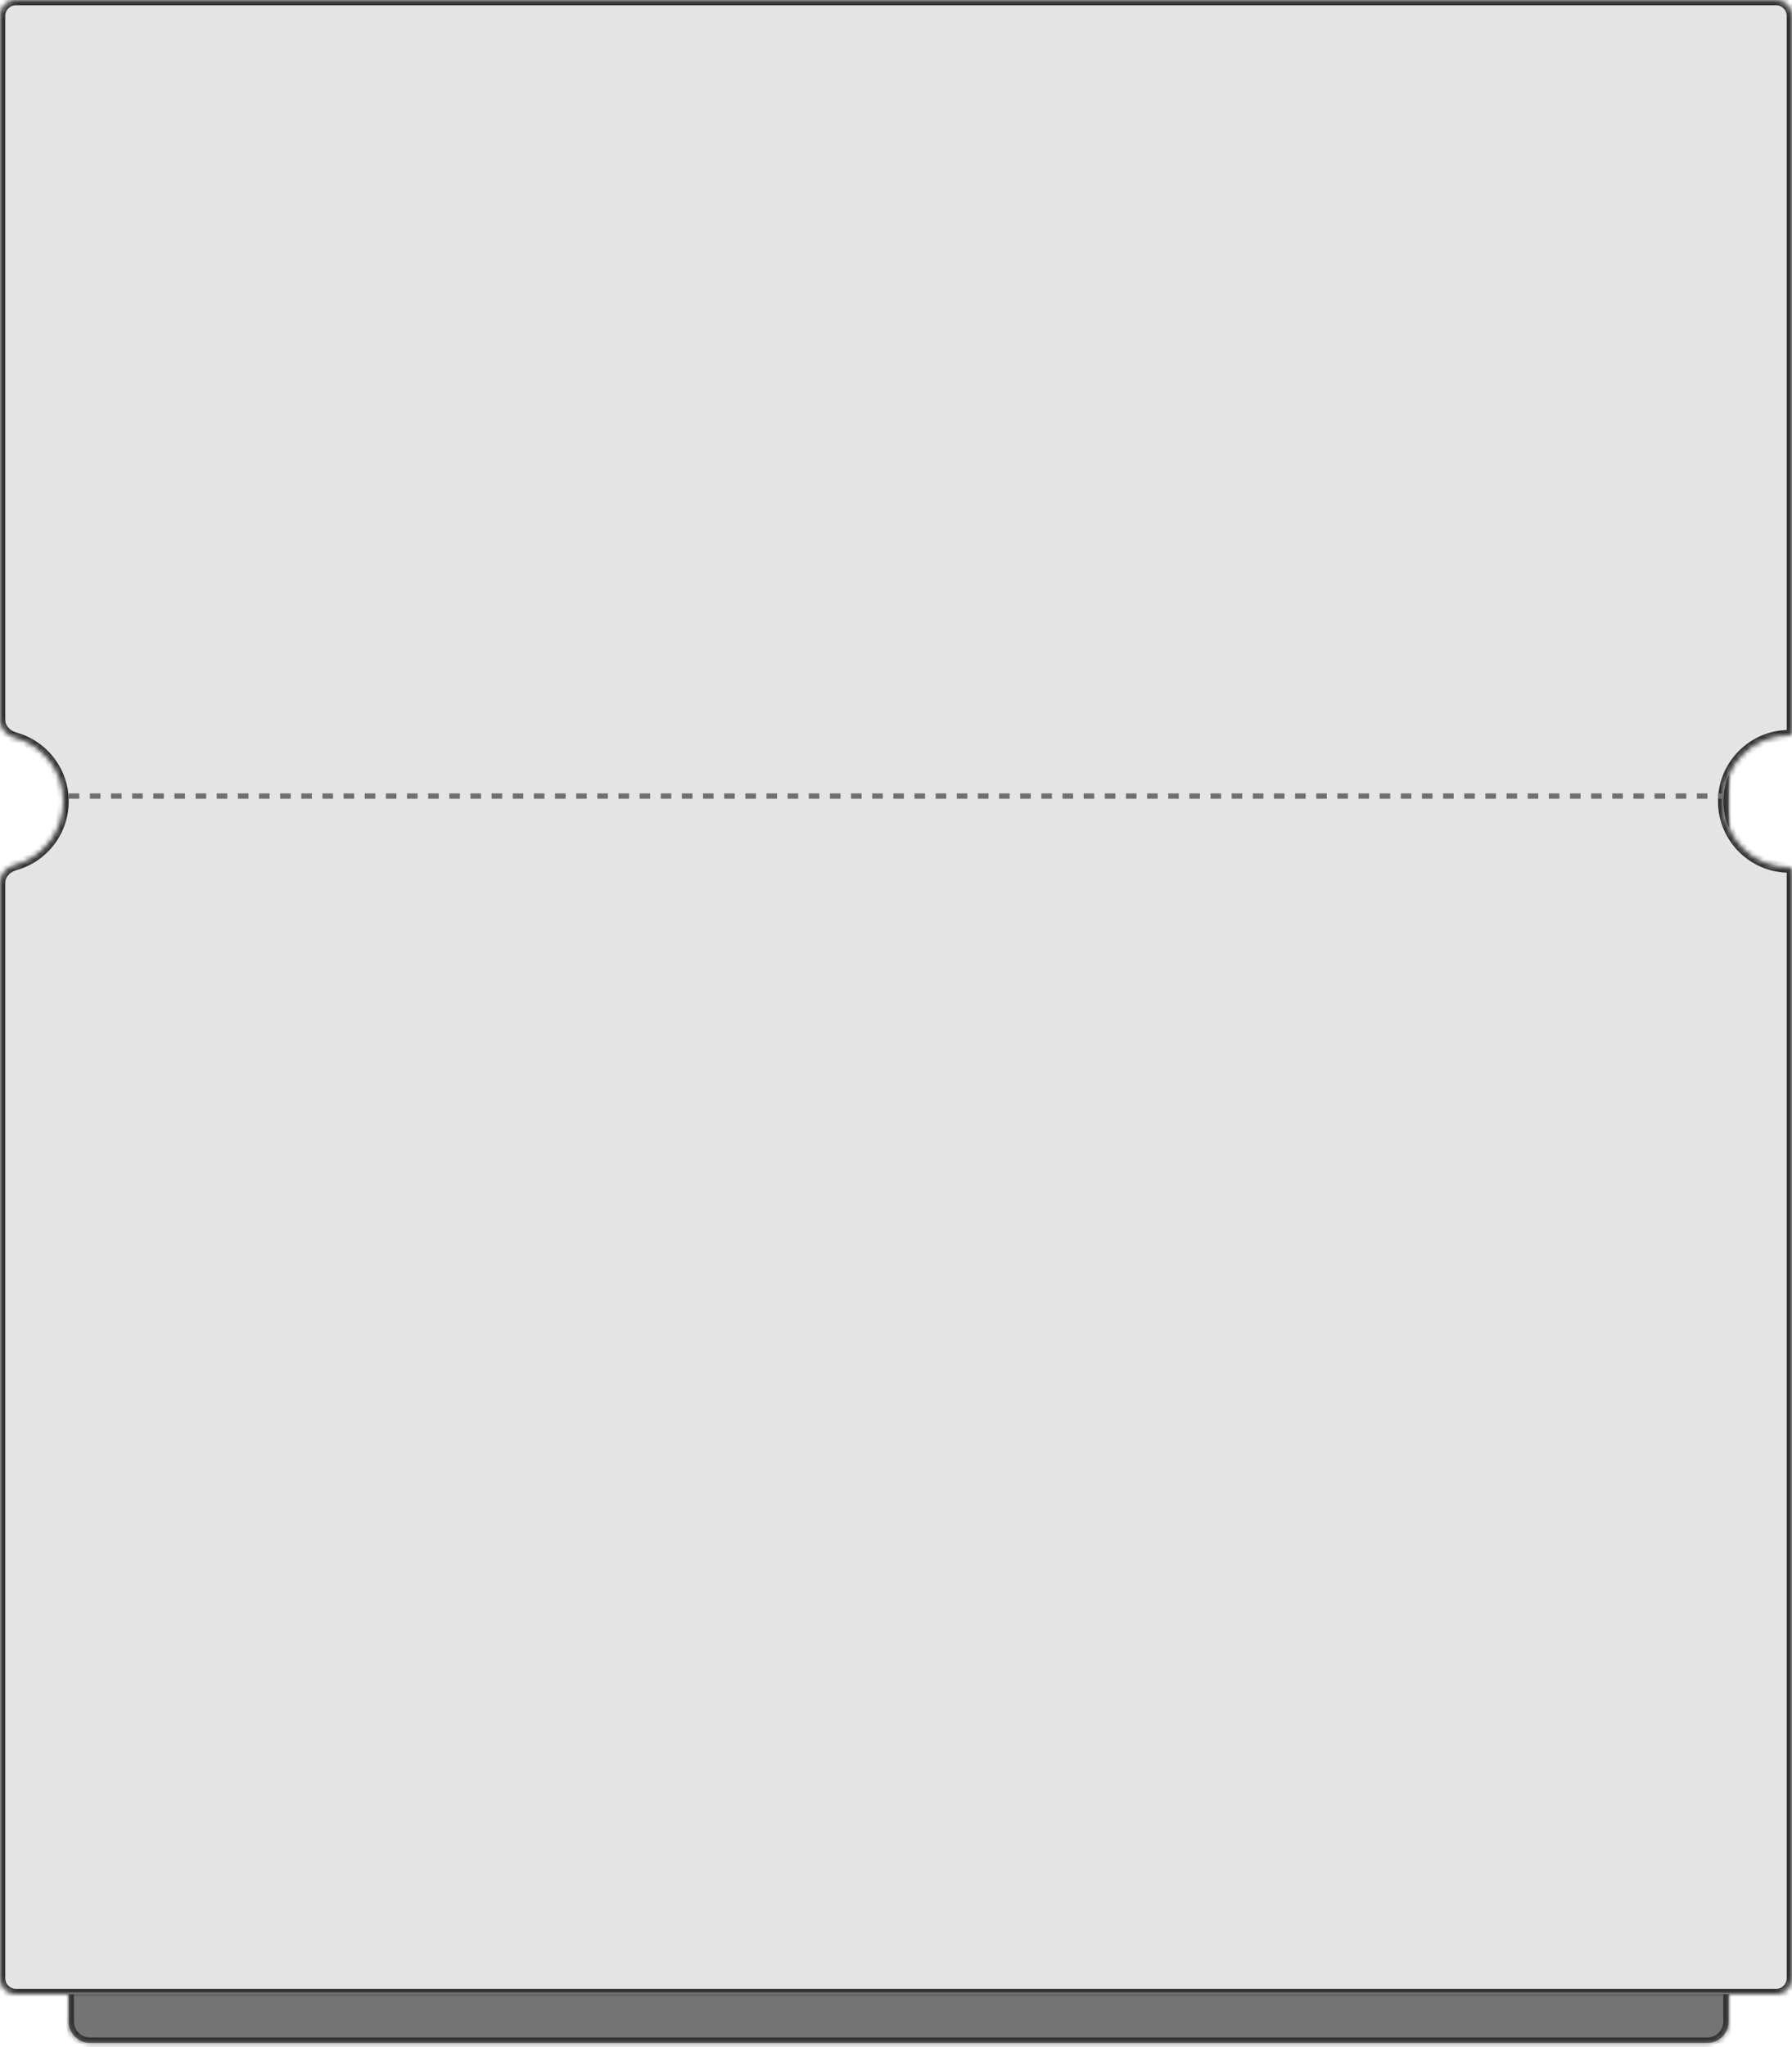 <?xml version="1.0" encoding="UTF-8"?> <svg xmlns="http://www.w3.org/2000/svg" width="339" height="387" viewBox="0 0 339 387" fill="none"> <mask id="path-1-inside-1" fill="white"> <path fill-rule="evenodd" clip-rule="evenodd" d="M13 41C13 38.791 14.791 37 17 37H323C325.209 37 327 38.791 327 41V165.758C326.846 165.752 326.692 165.749 326.537 165.749C320.142 165.749 314.959 170.933 314.959 177.327C314.959 183.722 320.142 188.906 326.537 188.906C326.692 188.906 326.846 188.903 327 188.896V382.198C327 384.407 325.209 386.198 323 386.198H17C14.791 386.198 13 384.407 13 382.198V188.896C19.18 188.653 24.115 183.567 24.115 177.327C24.115 171.088 19.18 166.001 13 165.758V41Z"></path> </mask> <path fill-rule="evenodd" clip-rule="evenodd" d="M13 41C13 38.791 14.791 37 17 37H323C325.209 37 327 38.791 327 41V165.758C326.846 165.752 326.692 165.749 326.537 165.749C320.142 165.749 314.959 170.933 314.959 177.327C314.959 183.722 320.142 188.906 326.537 188.906C326.692 188.906 326.846 188.903 327 188.896V382.198C327 384.407 325.209 386.198 323 386.198H17C14.791 386.198 13 384.407 13 382.198V188.896C19.18 188.653 24.115 183.567 24.115 177.327C24.115 171.088 19.18 166.001 13 165.758V41Z" fill="#747474"></path> <path d="M327 165.758L326.961 166.758L328 166.798V165.758H327ZM327 188.896H328V187.856L326.961 187.897L327 188.896ZM13 188.896L12.961 187.897L12 187.935V188.896H13ZM13 165.758H12V166.72L12.961 166.758L13 165.758ZM17 36C14.239 36 12 38.239 12 41H14C14 39.343 15.343 38 17 38V36ZM323 36H17V38H323V36ZM328 41C328 38.239 325.761 36 323 36V38C324.657 38 326 39.343 326 41H328ZM328 165.758V41H326V165.758H328ZM326.537 166.749C326.679 166.749 326.82 166.752 326.961 166.758L327.039 164.759C326.873 164.753 326.705 164.749 326.537 164.749V166.749ZM315.959 177.327C315.959 171.485 320.695 166.749 326.537 166.749V164.749C319.59 164.749 313.959 170.381 313.959 177.327H315.959ZM326.537 187.906C320.695 187.906 315.959 183.17 315.959 177.327H313.959C313.959 184.274 319.59 189.906 326.537 189.906V187.906ZM326.961 187.897C326.82 187.903 326.679 187.906 326.537 187.906V189.906C326.705 189.906 326.873 189.902 327.039 189.896L326.961 187.897ZM328 382.198V188.896H326V382.198H328ZM323 387.198C325.761 387.198 328 384.959 328 382.198H326C326 383.854 324.657 385.198 323 385.198V387.198ZM17 387.198H323V385.198H17V387.198ZM12 382.198C12 384.959 14.239 387.198 17 387.198V385.198C15.343 385.198 14 383.854 14 382.198H12ZM12 188.896V382.198H14V188.896H12ZM23.115 177.327C23.115 183.028 18.606 187.675 12.961 187.897L13.039 189.896C19.753 189.632 25.115 184.106 25.115 177.327H23.115ZM12.961 166.758C18.606 166.98 23.115 171.627 23.115 177.327H25.115C25.115 170.549 19.753 165.023 13.039 164.759L12.961 166.758ZM12 41V165.758H14V41H12Z" fill="#323232" mask="url(#path-1-inside-1)"></path> <mask id="path-3-inside-2" fill="white"> <path fill-rule="evenodd" clip-rule="evenodd" d="M0 3C0 1.343 1.343 0 3 0H336C337.657 0 339 1.343 339 3V138.51C339 138.783 338.773 139 338.5 139V139C331.596 139 326 144.596 326 151.5C326 158.404 331.596 164 338.5 164V164C338.773 164 339 164.217 339 164.49V374C339 375.657 337.657 377 336 377H3C1.343 377 0 375.657 0 374V166.874C0 165.264 1.292 163.978 2.844 163.548C8.124 162.085 12 157.245 12 151.5C12 145.755 8.124 140.915 2.844 139.452C1.292 139.022 0 137.736 0 136.126V3Z"></path> </mask> <path fill-rule="evenodd" clip-rule="evenodd" d="M0 3C0 1.343 1.343 0 3 0H336C337.657 0 339 1.343 339 3V138.51C339 138.783 338.773 139 338.5 139V139C331.596 139 326 144.596 326 151.5C326 158.404 331.596 164 338.5 164V164C338.773 164 339 164.217 339 164.49V374C339 375.657 337.657 377 336 377H3C1.343 377 0 375.657 0 374V166.874C0 165.264 1.292 163.978 2.844 163.548C8.124 162.085 12 157.245 12 151.5C12 145.755 8.124 140.915 2.844 139.452C1.292 139.022 0 137.736 0 136.126V3Z" fill="#E4E4E4"></path> <path d="M2.844 163.548L3.111 164.511L2.844 163.548ZM2.844 139.452L2.577 140.416L2.844 139.452ZM336 -1H3V1H336V-1ZM340 138.51V3H338V138.51H340ZM327 151.5C327 145.149 332.149 140 338.5 140V138C331.044 138 325 144.044 325 151.5H327ZM338.5 163C332.149 163 327 157.851 327 151.5H325C325 158.956 331.044 165 338.5 165V163ZM340 374V164.49H338V374H340ZM3 378H336V376H3V378ZM-1 166.874V374H1V166.874H-1ZM11 151.5C11 156.784 7.435 161.238 2.577 162.584L3.111 164.511C8.813 162.932 13 157.706 13 151.5H11ZM2.577 140.416C7.435 141.762 11 146.216 11 151.5H13C13 145.294 8.813 140.068 3.111 138.489L2.577 140.416ZM-1 3V136.126H1V3H-1ZM1 166.874C1 165.841 1.855 164.859 3.111 164.511L2.577 162.584C0.729 163.096 -1 164.686 -1 166.874H1ZM3 376C1.895 376 1 375.105 1 374H-1C-1 376.209 0.791 378 3 378V376ZM338 374C338 375.105 337.105 376 336 376V378C338.209 378 340 376.209 340 374H338ZM338 138.51C338 138.205 338.246 138 338.5 138V140C339.3 140 340 139.36 340 138.51H338ZM338.5 165C338.246 165 338 164.795 338 164.49H340C340 163.64 339.3 163 338.5 163V165ZM3 -1C0.791 -1 -1 0.791 -1 3H1C1 1.895 1.895 1 3 1V-1ZM3.111 138.489C1.855 138.141 1 137.159 1 136.126H-1C-1 138.314 0.729 139.904 2.577 140.416L3.111 138.489ZM336 1C337.105 1 338 1.895 338 3H340C340 0.791 338.209 -1 336 -1V1Z" fill="#323232" mask="url(#path-3-inside-2)"></path> <line x1="13" y1="150.5" x2="326" y2="150.5" stroke="#6F6F6F" stroke-dasharray="2 2"></line> </svg> 